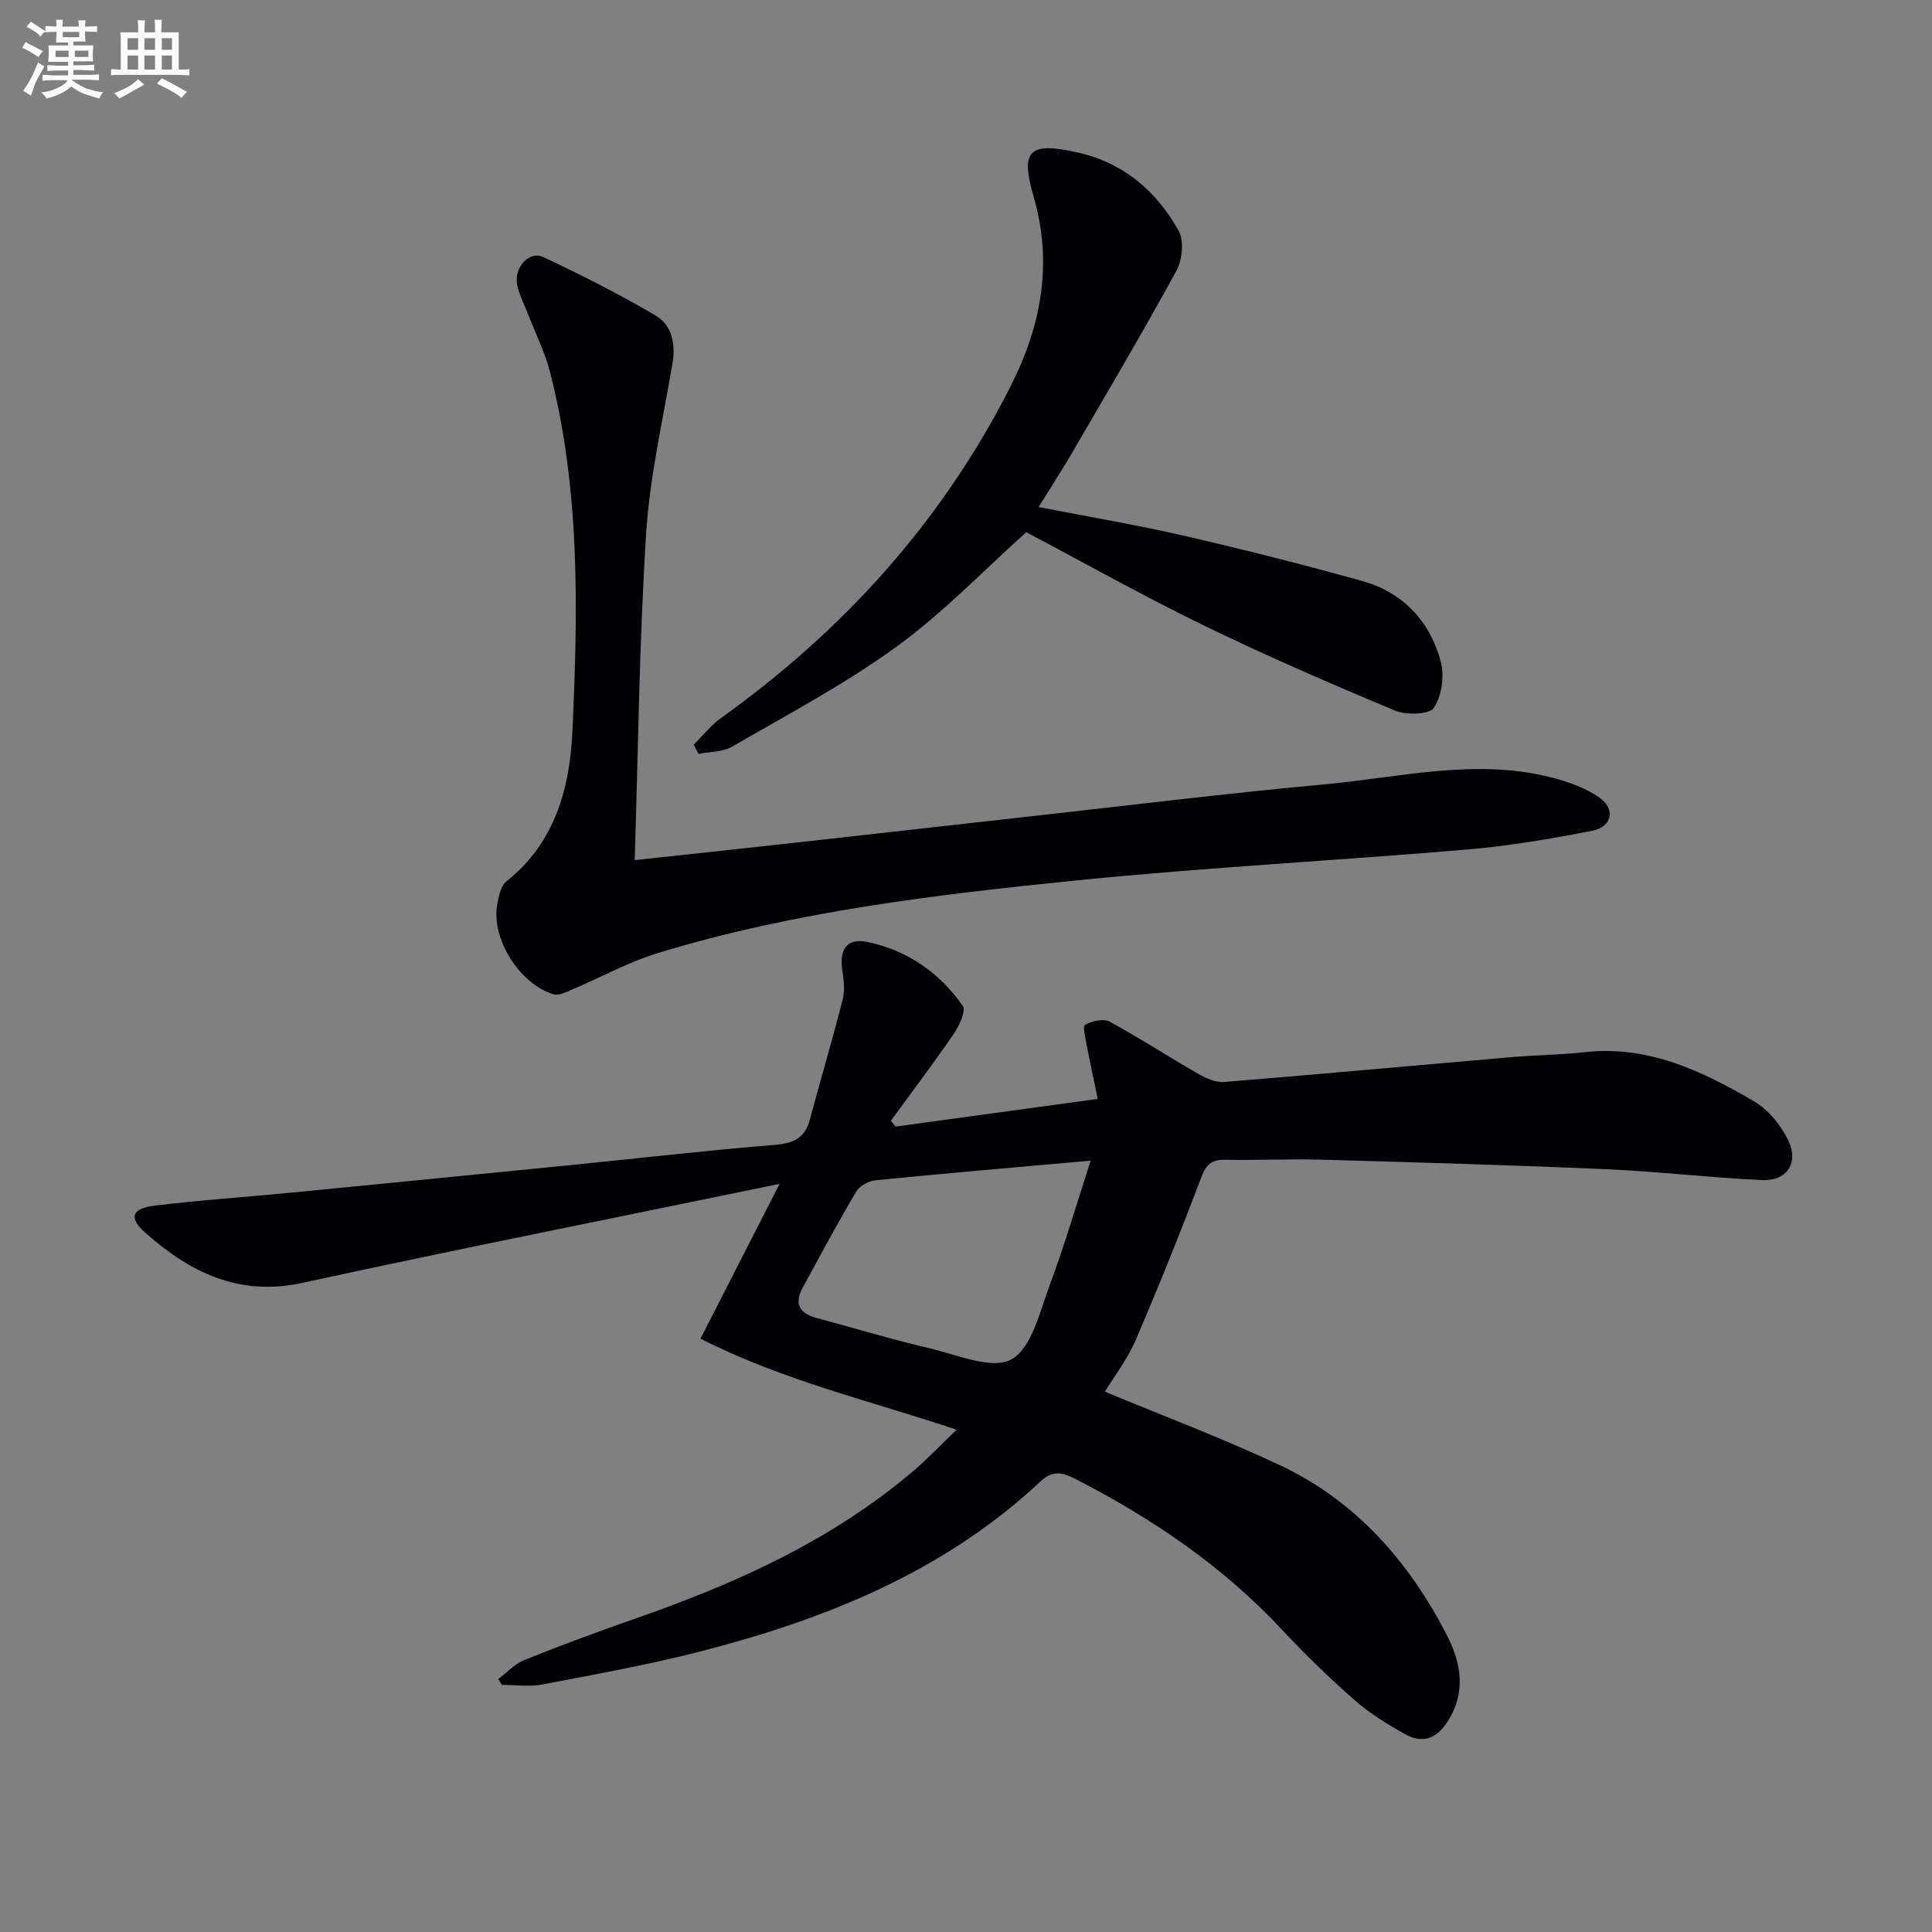 <svg enable-background="new 0 0 400 400" viewBox="0 0 400 400" xmlns="http://www.w3.org/2000/svg"><rect x="0" y="0" width="400" height="400" fill="#808080" stroke="none"/><g fill="#010105"><path d="m161.4 245.11c-33.87 6.99-66.38 13.44-98.77 20.49-13.21 2.88-23.31-2.2-32.57-10.39-3.46-3.06-2.8-5.02 1.9-5.59 9.39-1.15 18.84-1.77 28.26-2.69 19.52-1.9 39.03-3.83 58.55-5.77 13.89-1.39 27.75-3 41.66-4.13 3.85-.31 6.22-1.4 7.24-5.21 2.23-8.32 4.68-16.59 6.81-24.93.47-1.85.22-3.97-.08-5.91-.68-4.4.9-6.84 5.16-5.96 8.24 1.7 14.97 6.35 19.77 13.24.72 1.04-.76 4.17-1.91 5.86-4.17 6.08-8.63 11.96-12.98 17.91.32.41.64.81.97 1.22 13.59-1.86 27.18-3.72 41.87-5.73-.78-3.76-1.57-7.34-2.25-10.94-.28-1.51-.91-4.11-.38-4.4 1.43-.78 3.8-1.35 5.07-.66 6.21 3.36 12.14 7.23 18.26 10.75 1.63.94 3.68 1.88 5.46 1.74 19.87-1.6 39.73-3.44 59.59-5.15 4.97-.43 9.98-.45 14.93-1.01 13.19-1.51 24.42 3.86 35.23 10.19 2.94 1.72 5.51 4.91 7.03 8.02 2.3 4.71-.27 8.5-5.44 8.26-10.78-.5-21.52-1.78-32.3-2.25-19.61-.86-39.23-1.42-58.85-1.97-6.66-.19-13.33.15-19.99.02-2.78-.05-3.9.95-4.91 3.6-4.29 11.32-8.8 22.57-13.58 33.69-1.68 3.92-4.38 7.4-6.39 10.72 12.01 5 24.27 9.61 36.09 15.15 15.8 7.41 26.83 19.95 34.72 35.28 2.99 5.81 4.02 11.88.07 17.97-2.36 3.65-5.34 4.46-8.88 2.44-3.59-2.05-7.21-4.24-10.29-6.96-5.24-4.61-10.28-9.49-15.05-14.6-12.3-13.19-26.94-23.1-42.87-31.26-2.47-1.26-4.54-1.86-7.11.55-20.01 18.74-44.58 28.59-70.61 35.26-10.74 2.75-21.7 4.72-32.6 6.8-2.68.51-5.55.08-8.33.08-.25-.41-.49-.81-.74-1.22 1.81-1.35 3.44-3.15 5.47-3.96 7.69-3.08 15.46-5.95 23.28-8.68 20.68-7.23 40.45-16.15 57.3-30.53 2.88-2.46 5.49-5.22 8.83-8.44-17.96-6.04-35.77-10.12-53.01-18.85 5.39-10.57 10.48-20.52 16.37-32.05zm64.41-4.81c-15.83 1.41-30.18 2.64-44.51 4.06-1.43.14-3.31 1.14-4.01 2.31-3.88 6.55-7.48 13.27-11.12 19.96-1.74 3.21-.73 5.27 2.81 6.22 7.84 2.1 15.62 4.46 23.52 6.31 5.68 1.33 12.9 4.5 16.9 2.28 4.24-2.35 5.9-9.95 7.98-15.51 3.06-8.17 5.49-16.58 8.43-25.63z"/><path d="m131.41 178.08c11.79-1.28 22.34-2.4 32.88-3.57 16.67-1.85 33.34-3.75 50.01-5.6 19.97-2.22 39.93-4.69 59.94-6.52 15.61-1.43 31.23-5.46 46.99-1.42 3.46.89 7.05 2.16 9.93 4.18 3.37 2.36 2.6 6.04-1.46 6.84-8.61 1.69-17.31 3.16-26.04 3.9-26.98 2.3-54.04 3.69-80.97 6.41-29.06 2.94-58.13 6.41-86.24 14.94-6.3 1.91-12.18 5.18-18.29 7.76-1.13.48-2.55 1.16-3.57.86-6.98-2.1-12.86-11.43-11.67-18.43.3-1.74.73-4.01 1.95-4.97 10.06-7.97 13.11-19.35 13.64-31.01 1.14-24.91 1.66-49.92-4.63-74.41-1.06-4.14-3.04-8.05-4.58-12.07-.77-2.01-1.83-3.96-2.23-6.04-.69-3.55 2.51-7.08 5.39-5.72 7.92 3.73 15.77 7.69 23.31 12.14 3.28 1.94 4.15 5.73 3.48 9.76-1.98 11.75-4.72 23.47-5.47 35.31-1.42 22.24-1.64 44.53-2.37 67.66z"/><path d="m215.03 104.98c10.52 2.05 20.47 3.72 30.28 5.98 12.28 2.83 24.5 5.93 36.65 9.31 8.49 2.36 14.07 8.31 16.33 16.68.8 2.96.22 7.11-1.42 9.59-.94 1.42-5.71 1.55-8.05.58-13.32-5.56-26.58-11.31-39.55-17.61-12.55-6.1-24.73-12.95-36.79-19.32-8.68 7.77-17.13 16.62-26.87 23.7-10.7 7.78-22.53 14.02-34 20.68-1.96 1.14-4.64 1.05-6.99 1.52-.33-.64-.66-1.27-.99-1.91 1.88-1.86 3.55-4.02 5.68-5.54 25.32-18.14 45.65-40.59 59.82-68.46 6.39-12.57 8.93-25.47 4.86-39.48-2.82-9.72-.8-11.34 8.99-9.16 9.61 2.13 16.42 7.98 21.04 16.23 1.17 2.09.76 6.06-.47 8.31-6.99 12.8-14.43 25.37-21.77 37.98-2.07 3.54-4.31 6.98-6.75 10.92z"/></g><path d="m6.8 9.5c.6.3 1.3.7 2.1 1.1-.4.4-.7.8-.9 1.2-.7-.4-1.3-.8-1.8-1.1s-1.1-.6-1.6-.8c.2-.4.5-.8.7-1.2.4.2.8.5 1.5.8zm.9 6.9c-.3.6-.5 1.1-.7 1.7s-.4 1.1-.6 1.7c-.6-.4-1.1-.7-1.6-1 .7-1 1.2-1.8 1.5-2.4.3-.5.6-1.1.8-1.7.3-.6.5-1.2.8-1.8.3.3.8.6 1.3.8-.7 1.3-1.2 2.2-1.5 2.7zm.1-11c.4.3 1 .7 1.7 1.1-.5.2-.8.6-1.1 1.1-.5-.6-1-1-1.4-1.2s-.9-.6-1.5-.8c.2-.4.5-.7.9-1.1.5.3.9.6 1.4.9zm10.5 13c1 .4 2 .6 3.1.7-.4.4-.7.8-.8 1.3-.9-.2-1.9-.6-3-.9-1-.4-2-.9-2.8-1.6-.5.4-1.1.9-1.9 1.3s-1.9.9-3.3 1.2c-.1-.3-.5-.8-1.1-1.3 1 0 2.1-.3 3.2-.8 1.2-.5 1.9-1 2.3-1.7h-3.2c-.4 0-1 0-2 .1v-1.2c1 0 1.7.1 2 .1h3.3v-1h-2.3c-.2 0-.9 0-2 .1v-1.2c1.2 0 1.9.1 2 .1h2.3v-.8h-4.1c0-.7.1-1.2.1-1.6 0-.5 0-1.1-.1-1.8h4.1v-.6h-2.5c0-.6.1-1.1.1-1.6v-.6h-.5c-.4 0-1 0-1.8.1v-1.3c1.2 0 1.9.1 2.1.1h.2c0-.3 0-.8-.1-1.4h1.4c0 .6-.1 1-.1 1.4h3.4c0-.4 0-.8-.1-1.3h1.5c0 .4-.1.9-.1 1.3.7 0 1.5 0 2.5-.1v1.2c-1 0-1.8-.1-2.5-.1v.6c0 .3 0 .8.1 1.5h-2.5v.8h4.1c0 .7-.1 1.3-.1 1.8s0 1 .1 1.5h-4.1v.8h1.4c.8 0 1.8 0 2.9-.1v1.2c-1 0-1.9-.1-2.8-.1h-1.5v1h3.2c.3 0 1 0 2.1-.1v1.2c-1.1 0-1.8-.1-2.1-.1h-3.4l-.1.1c1.4 1 2.4 1.5 3.4 1.9zm-4.1-6.6v-1.3h-2.7v1.3zm2.2-4.1v-1.1h-3.4v1.1zm1.9 4.1v-1.3h-2.8v1.3z" fill="#fbfafc"/><path d="m37 6.7v2.3 5.4c1 0 1.8 0 2.2-.1v1.3c-.6 0-1.5-.1-2.5-.1h-11.9c-.7 0-1.3 0-1.8.1v-1.3c.5 0 1.1.1 2 .1v-5.2c0-1 0-1.8-.1-2.5h3.7c0-1.3 0-2.1-.1-2.5h1.5c0 .4-.1 1.3-.1 2.5h2.2c0-1.2 0-2.1-.1-2.6h1.5c0 .4-.1 1.3-.1 2.6zm-12.3 13.7c-.3-.4-.7-.8-1.1-1.1 1.1-.4 2.1-.9 2.9-1.3.8-.5 1.5-1 2.1-1.6.4.4.9.8 1.3 1.1-2.5 1.4-4.2 2.4-5.2 2.9zm3.9-10.1v-2.4h-2.2v2.4zm0 4.1v-2.9h-2.2v2.9zm3.5-4.1v-2.4h-2.2v2.4zm0 4.1v-2.9h-2.2v2.9zm.4 2.9 1-1.1c.6.3 1.4.7 2.5 1.3s2 1.1 2.7 1.5c-.4.4-.8.8-1.1 1.3-.8-.8-2.5-1.7-5.1-3zm3.1-7v-2.4h-2.1v2.4zm0 4.1v-2.9h-2.1v2.9z" fill="#fbfafc"/></svg>
